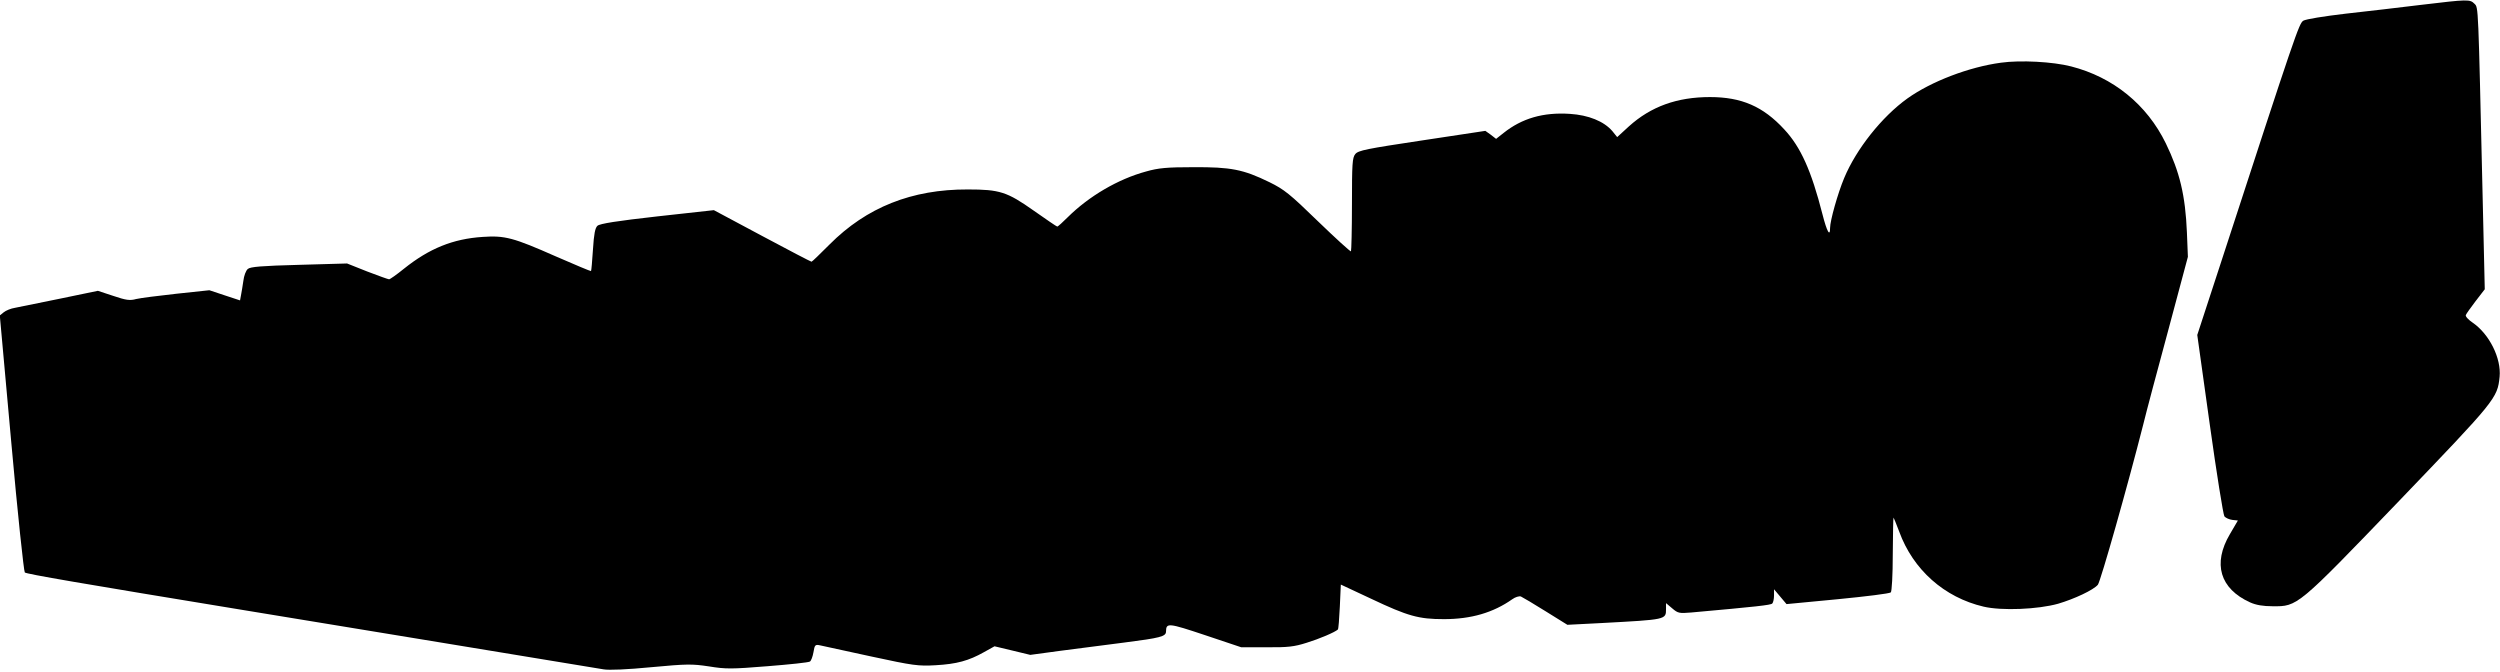  <svg version="1.0" xmlns="http://www.w3.org/2000/svg"
 width="1280pt" height="344pt" viewBox="0 0 1280 344"
 preserveAspectRatio="xMidYMid meet"><g transform="translate(0,344) scale(0.1,-0.1)"
fill="#000000" stroke="none">
<path d="M12395 3415 c-104 -13 -278 -33 -385 -45 -111 -13 -204 -28 -217 -36
-22 -14 -37 -57 -422 -1239 l-121 -370 64 -458 c35 -251 69 -463 75 -471 7 -8
25 -16 41 -18 l28 -3 -41 -70 c-89 -151 -51 -279 103 -349 31 -14 67 -20 116
-20 128 -1 125 -4 648 540 494 515 503 525 514 635 9 94 -52 218 -138 277 -22
15 -38 32 -35 39 2 6 25 38 50 71 l47 61 -11 478 c-23 990 -21 963 -42 984
-23 23 -32 23 -274 -6z"/>
<path d="M10245 3119 c-164 -22 -357 -96 -479 -183 -131 -94 -262 -259 -324
-408 -33 -79 -72 -218 -72 -255 0 -48 -16 -20 -39 70 -57 223 -111 344 -196
435 -108 117 -218 165 -380 165 -168 0 -302 -48 -415 -150 l-60 -55 -25 31
c-43 50 -122 82 -217 88 -137 9 -246 -23 -340 -98 l-38 -30 -27 21 -28 20
-324 -49 c-285 -43 -327 -51 -342 -70 -15 -18 -17 -49 -17 -257 0 -129 -3
-238 -5 -241 -3 -2 -79 67 -169 154 -145 141 -173 163 -248 200 -135 66 -198
78 -390 77 -135 0 -179 -4 -242 -22 -144 -39 -293 -127 -401 -234 -26 -26 -50
-48 -54 -48 -3 0 -57 37 -121 82 -136 96 -174 108 -337 108 -286 1 -518 -91
-708 -282 -48 -48 -89 -88 -92 -88 -3 0 -117 59 -253 132 l-247 132 -290 -32
c-205 -23 -294 -37 -306 -48 -12 -11 -18 -41 -23 -121 -4 -59 -8 -109 -10
-111 -2 -1 -84 33 -182 76 -215 95 -259 107 -373 99 -152 -10 -273 -59 -403
-163 -37 -30 -71 -54 -76 -54 -4 0 -55 18 -112 40 l-103 41 -246 -7 c-192 -5
-250 -10 -262 -21 -10 -8 -20 -35 -23 -61 -4 -26 -9 -59 -12 -73 l-5 -27 -79
26 -78 26 -169 -18 c-92 -10 -185 -22 -206 -27 -32 -9 -52 -6 -117 16 l-79 26
-193 -40 c-106 -22 -210 -43 -231 -47 -21 -3 -47 -14 -58 -23 l-20 -16 59
-653 c32 -359 64 -658 69 -663 8 -8 282 -55 1128 -194 321 -52 1784 -294 1835
-302 28 -5 121 -1 245 11 184 17 208 17 295 4 86 -14 115 -14 300 1 113 9 210
19 217 24 6 4 14 25 18 48 6 37 9 40 33 35 15 -3 133 -29 262 -57 217 -47 242
-50 330 -45 108 6 170 23 248 67 l54 30 92 -22 91 -22 155 21 c85 11 232 30
325 42 187 24 215 31 215 57 1 45 11 44 200 -19 l185 -62 130 0 c110 -1 142 3
205 23 65 20 145 54 160 68 3 3 7 55 10 118 l5 112 156 -73 c188 -89 243 -104
372 -104 139 0 252 33 350 102 15 11 35 17 44 14 9 -4 66 -38 127 -76 l111
-69 175 9 c332 18 330 17 330 72 l0 30 32 -27 c29 -25 36 -26 97 -21 335 30
407 38 415 46 5 5 9 24 9 41 l0 32 32 -38 32 -38 262 25 c144 14 266 29 272
35 5 5 10 88 10 196 1 103 2 187 4 187 1 0 14 -33 29 -72 71 -195 231 -337
432 -384 93 -22 279 -14 382 15 84 25 180 70 203 97 14 17 154 512 232 819 16
66 75 287 130 490 l99 370 -5 125 c-8 190 -37 310 -108 456 -97 199 -270 339
-485 394 -93 24 -259 33 -359 19z"/>
</g>
</svg>

